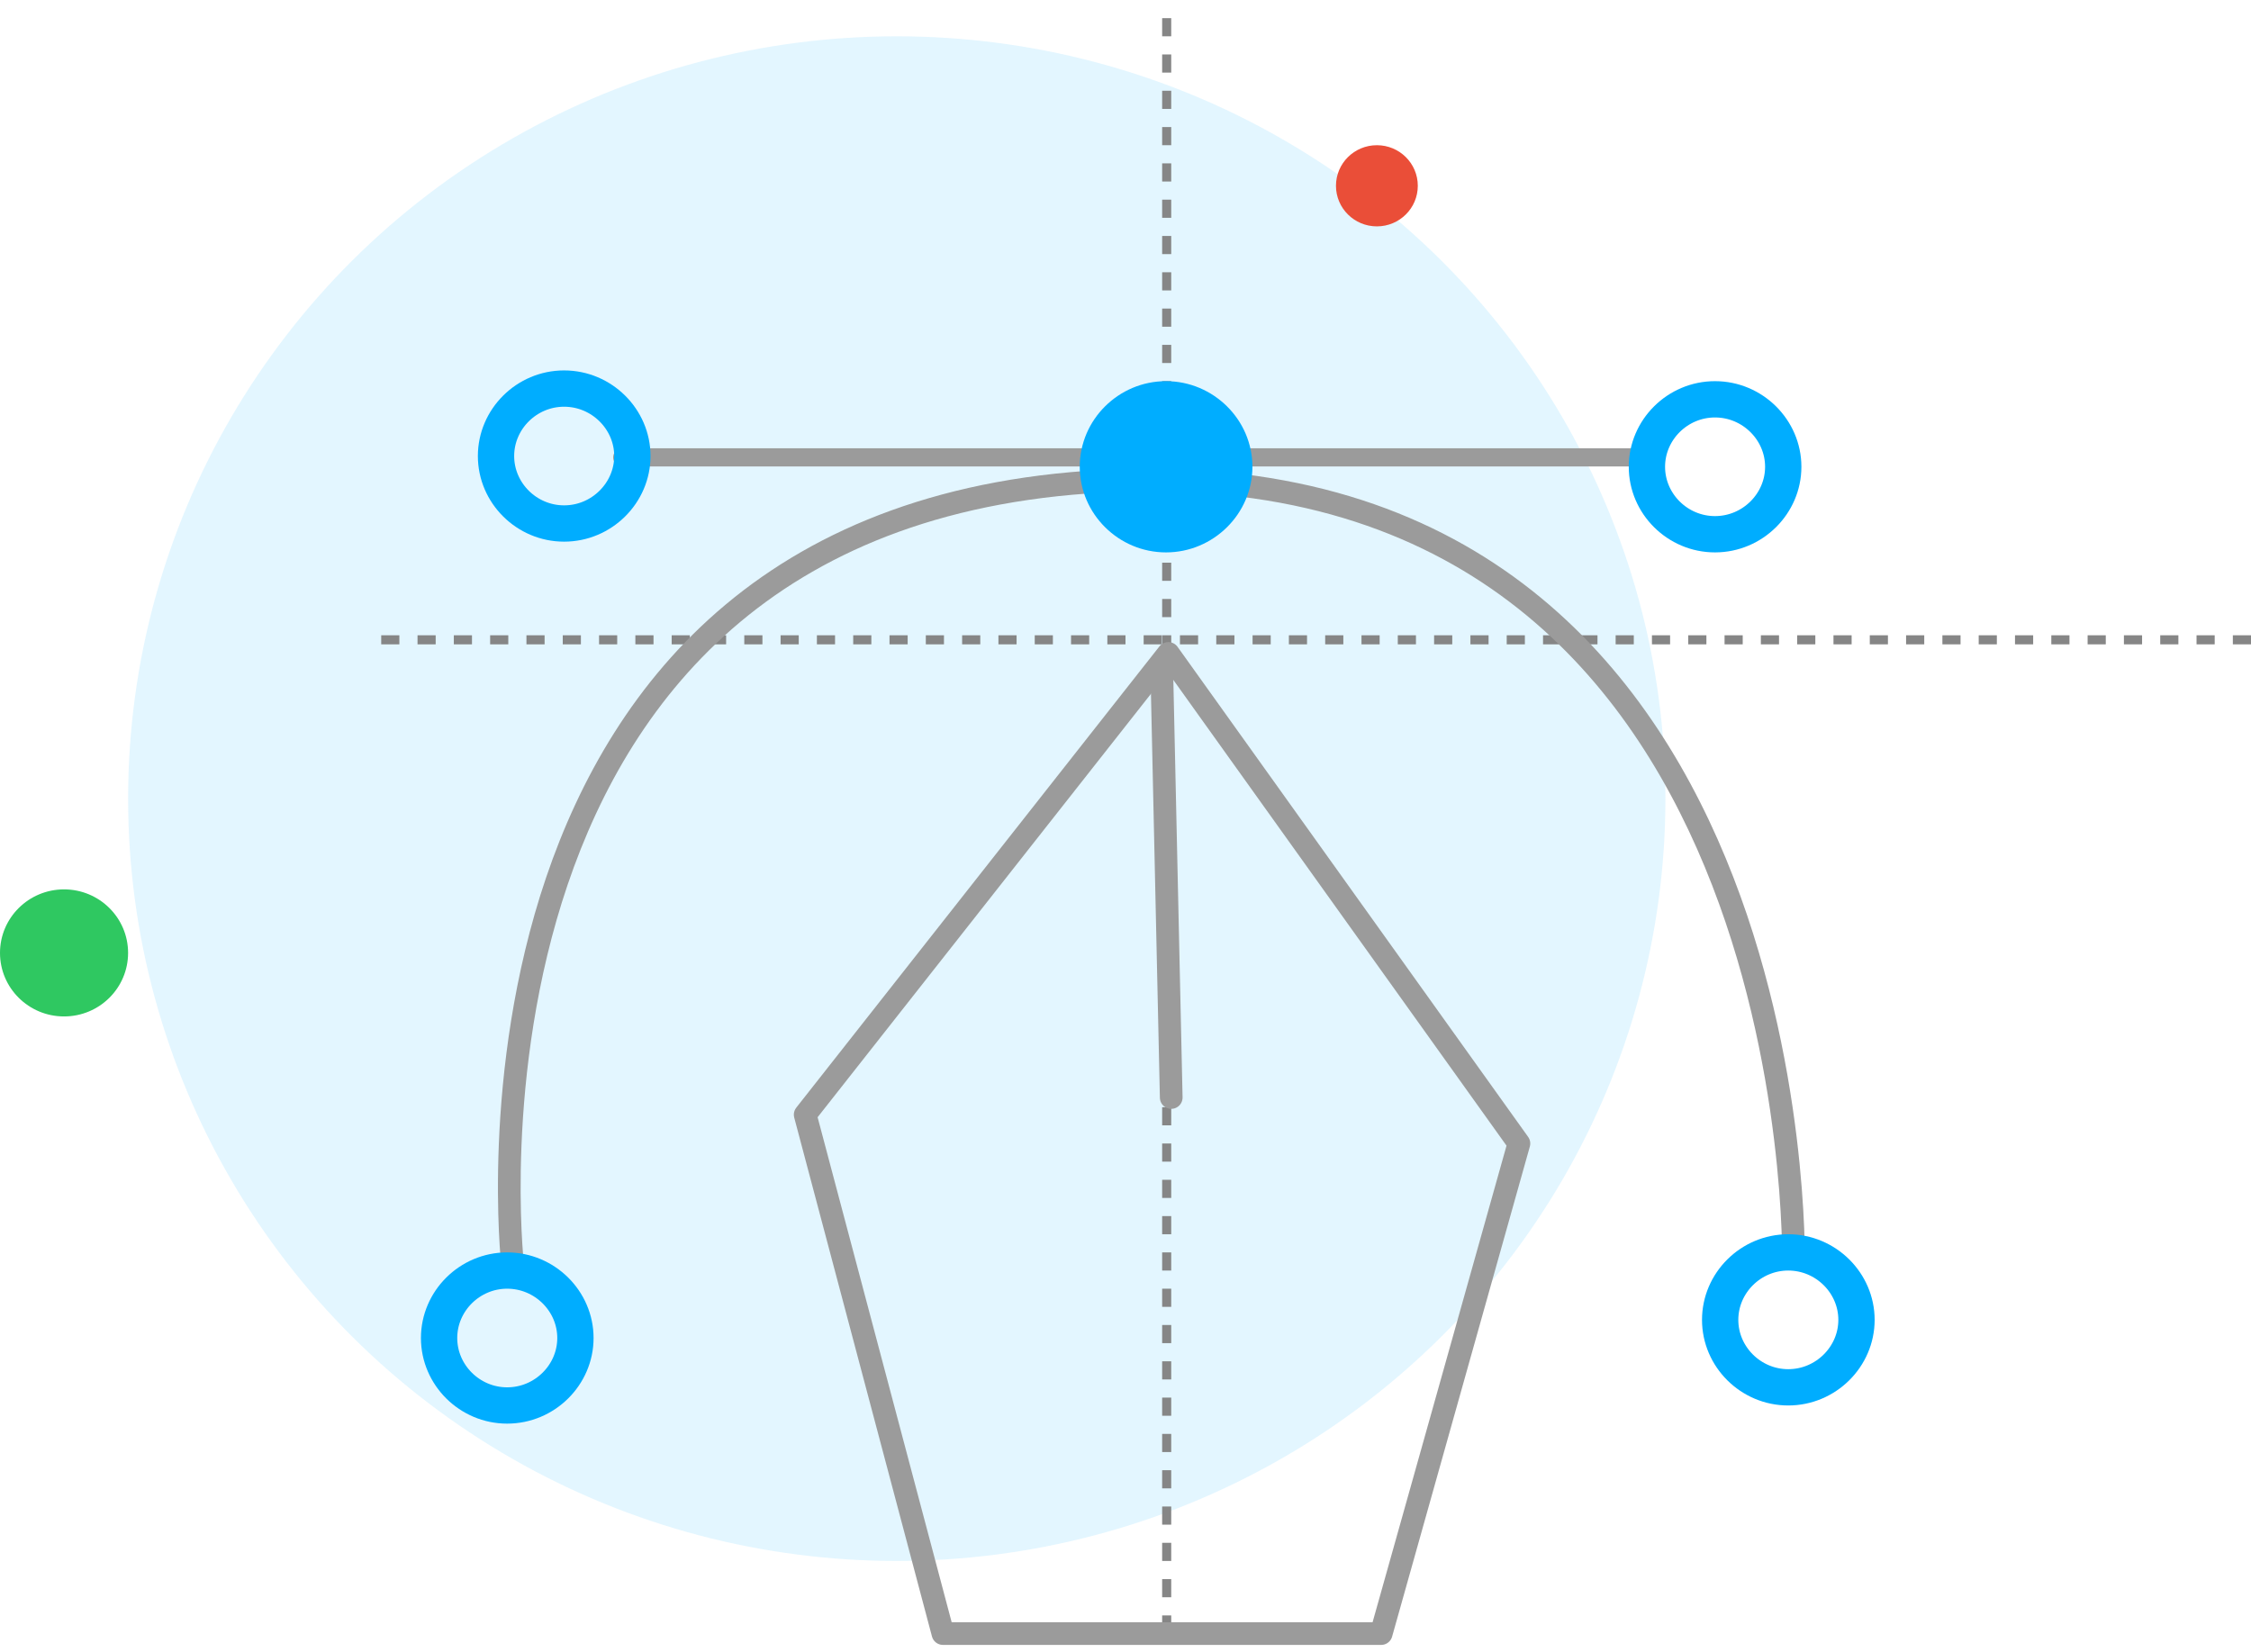 <svg width="124" height="91" viewBox="0 0 124 91" fill="none" xmlns="http://www.w3.org/2000/svg">
<ellipse cx="49.4" cy="44" rx="42.342" ry="42" fill="#73D2FF" fill-opacity="0.2"/>
<line x1="64.269" y1="90" x2="64.269" y2="-2.27582e-06" stroke="#868686" stroke-width="0.5" stroke-dasharray="1 1"/>
<ellipse cx="3.528" cy="52.5" rx="3.528" ry="3.5" fill="#2FC861"/>
<ellipse cx="75.848" cy="10.236" rx="2.254" ry="2.236" fill="#EA4E38"/>
<line x1="124" y1="35.25" x2="20.163" y2="35.25" stroke="#868686" stroke-width="0.5" stroke-dasharray="1 1"/>
<path d="M44.355 61.412L64.359 36L83.672 63L76.085 90H51.943L44.355 61.412Z" stroke="#9B9B9B" stroke-width="1.25" stroke-linejoin="round"/>
<path d="M64 37L64.519 60.467" stroke="#9B9B9B" stroke-width="1.25" stroke-linecap="round"/>
<path d="M34.277 25.199H90.733" stroke="#9B9B9B" stroke-linecap="round"/>
<path d="M27.61 69.667C27.648 70.01 27.956 70.258 28.299 70.22C28.643 70.182 28.89 69.873 28.852 69.53L27.61 69.667ZM28.231 69.599C28.852 69.53 28.852 69.53 28.852 69.53C28.852 69.53 28.852 69.53 28.852 69.529C28.852 69.528 28.852 69.527 28.852 69.525C28.851 69.52 28.85 69.513 28.849 69.504C28.848 69.486 28.845 69.457 28.841 69.419C28.834 69.343 28.823 69.229 28.811 69.079C28.787 68.78 28.757 68.337 28.731 67.773C28.68 66.643 28.648 65.024 28.728 63.075C28.888 59.175 29.494 53.974 31.269 48.742C33.044 43.511 35.979 38.273 40.784 34.26C45.582 30.253 52.289 27.43 61.677 27.098L61.633 25.849C52.001 26.19 45.019 29.095 39.983 33.3C34.955 37.5 31.912 42.959 30.085 48.341C28.26 53.721 27.642 59.049 27.479 63.024C27.398 65.014 27.43 66.669 27.482 67.829C27.509 68.409 27.54 68.866 27.565 69.179C27.578 69.336 27.589 69.456 27.597 69.538C27.601 69.579 27.604 69.611 27.606 69.633C27.607 69.643 27.608 69.652 27.609 69.658C27.609 69.66 27.609 69.663 27.609 69.664C27.609 69.665 27.61 69.666 27.61 69.666C27.61 69.667 27.61 69.667 28.231 69.599ZM61.677 27.098C71.057 26.766 77.99 29.256 83.131 33.142C88.281 37.035 91.677 42.363 93.914 47.77C96.151 53.176 97.217 58.634 97.723 62.747C97.976 64.802 98.088 66.517 98.137 67.716C98.162 68.315 98.17 68.786 98.173 69.105C98.174 69.264 98.174 69.386 98.174 69.467C98.173 69.508 98.173 69.538 98.173 69.558C98.172 69.568 98.172 69.575 98.172 69.58C98.172 69.582 98.172 69.584 98.172 69.585C98.172 69.586 98.172 69.586 98.172 69.586C98.172 69.586 98.172 69.586 98.797 69.599C99.422 69.611 99.422 69.611 99.422 69.61C99.422 69.61 99.422 69.609 99.422 69.608C99.422 69.607 99.422 69.604 99.422 69.601C99.422 69.595 99.422 69.586 99.422 69.575C99.423 69.552 99.423 69.519 99.424 69.475C99.424 69.388 99.424 69.26 99.423 69.094C99.42 68.763 99.411 68.279 99.386 67.665C99.336 66.437 99.221 64.688 98.964 62.595C98.449 58.411 97.363 52.835 95.069 47.292C92.776 41.748 89.264 36.211 83.884 32.145C78.495 28.071 71.275 25.507 61.633 25.849L61.677 27.098Z" fill="#9B9B9B"/>
<path d="M27.324 25.125C27.324 23.093 29.007 21.408 31.075 21.408C33.145 21.408 34.835 23.095 34.835 25.125C34.835 27.155 33.145 28.842 31.075 28.842C29.007 28.842 27.324 27.157 27.324 25.125Z" stroke="#00ADFF" stroke-width="2"/>
<path d="M24.188 73.717C24.188 71.685 25.871 70 27.938 70C30.009 70 31.698 71.687 31.698 73.717C31.698 75.747 30.009 77.434 27.938 77.434C25.871 77.434 24.188 75.749 24.188 73.717Z" stroke="#00ADFF" stroke-width="2"/>
<path d="M94.758 72.717C94.758 70.685 96.441 69 98.509 69C100.579 69 102.268 70.687 102.268 72.717C102.268 74.747 100.579 76.434 98.509 76.434C96.441 76.434 94.758 74.749 94.758 72.717Z" stroke="#00ADFF" stroke-width="2"/>
<path d="M90.723 25.717C90.723 23.685 92.406 22 94.474 22C96.544 22 98.233 23.687 98.233 25.717C98.233 27.747 96.544 29.434 94.474 29.434C92.406 29.434 90.723 27.749 90.723 25.717Z" stroke="#00ADFF" stroke-width="2"/>
<path d="M64.231 21C61.617 21 59.48 23.126 59.48 25.717C59.48 28.307 61.617 30.434 64.231 30.434C66.845 30.434 68.991 28.307 68.991 25.717C68.991 23.126 66.845 21 64.231 21Z" fill="#00ADFF"/>
</svg>
